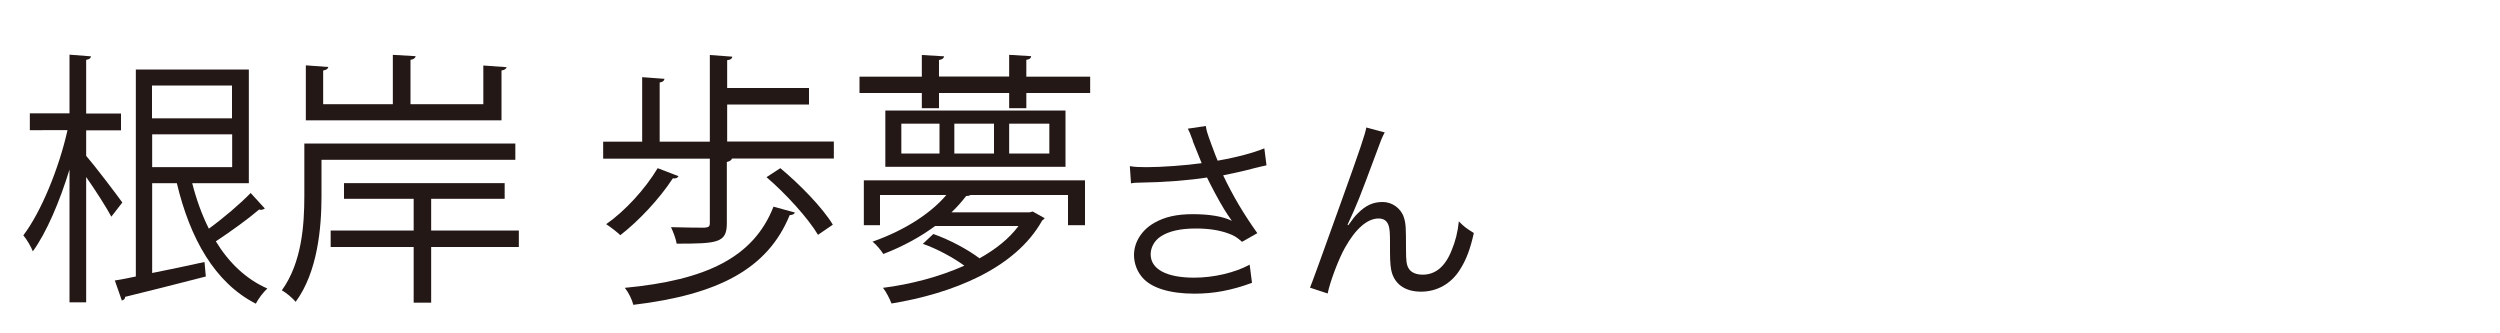 <?xml version="1.0" encoding="UTF-8"?><svg id="_レイヤー_1" xmlns="http://www.w3.org/2000/svg" width="150" height="20" viewBox="0 0 150 20"><path d="M5.17,9.35c.49.56,1.85,2.35,2.17,2.8l-.66.85c-.28-.53-.95-1.58-1.51-2.38v7.52h-1v-7.97c-.58,1.9-1.38,3.79-2.2,4.91-.11-.29-.37-.72-.57-.96,1.06-1.39,2.14-4.02,2.65-6.31H1.79v-1.01h2.38v-3.52l1.29.1c-.02.11-.09.18-.29.21v3.22h2.09v1.01h-2.09v1.54ZM11.53,10.98c.25.98.58,1.9,1,2.74.86-.62,1.88-1.49,2.51-2.14l.85.93s-.12.08-.22.08c-.03,0-.08,0-.12-.02-.65.56-1.72,1.33-2.6,1.91.78,1.28,1.81,2.27,3.09,2.83-.23.21-.54.61-.69.91-2.46-1.25-3.95-3.91-4.74-7.23h-1.48v5.39c.98-.19,2.08-.43,3.14-.66l.08.87c-1.8.46-3.63.93-4.84,1.22,0,.13-.09.19-.2.22l-.42-1.2c.37-.06.8-.14,1.26-.24V4.17h6.78v6.82h-3.4ZM13.92,5.13h-4.8v1.97h4.8v-1.97ZM9.13,8.06v1.97h4.8v-1.97h-4.8Z" fill="#231815" stroke-width="0"/><path d="M30.92,9.59h-11.63v2.18c0,1.89-.23,4.55-1.55,6.34-.17-.21-.58-.56-.83-.69,1.21-1.68,1.35-3.95,1.35-5.67v-3.14h12.66v.98ZM30.4,4.02c-.02.1-.11.18-.31.21v2.99h-11.74v-3.3l1.35.1c-.02.1-.11.18-.31.21v2.02h4.18v-2.96l1.37.08c-.02.11-.11.19-.31.22v2.66h4.37v-2.32l1.38.1ZM31.13,13.83v.99h-5.26v3.34h-1.05v-3.34h-4.98v-.99h4.98v-1.9h-4.18v-.94h9.64v.94h-4.41v1.9h5.26Z" fill="#231815" stroke-width="0"/><path d="M43.63,8.49h6.4v1.02h-6.11c-.03.1-.12.16-.31.21v3.68c0,1.17-.55,1.22-3.01,1.22-.05-.3-.2-.69-.34-.99.95.03,1.77.03,2.02.03.25-.02.31-.08.31-.27v-3.87h-6.4v-1.02h2.34v-3.87l1.34.1c-.02.11-.09.19-.29.22v3.55h3.01V3.3l1.35.1c-.02.11-.09.19-.31.21v1.67h4.91v.99h-4.91v2.23ZM40.71,10.57c-.05.1-.17.16-.34.13-.8,1.23-2.05,2.56-3.15,3.41-.2-.19-.6-.5-.85-.66,1.11-.77,2.34-2.1,3.09-3.36l1.25.48ZM47.69,12.75c-.03.1-.12.14-.31.16-1.32,3.23-4.29,4.77-9.38,5.38-.08-.32-.29-.75-.51-1.02,4.86-.46,7.72-1.81,8.92-4.87l1.28.35ZM49.08,14.09c-.58-.98-1.91-2.45-3.09-3.46l.83-.54c1.18.98,2.54,2.38,3.15,3.39l-.89.61Z" fill="#231815" stroke-width="0"/><path d="M61.58,4.6h3.83v.98h-3.83v.91h-1.03v-.91h-4.21v.91h-1.03v-.91h-3.74v-.98h3.74v-1.3l1.34.08c-.02.11-.11.19-.31.22v.99h4.21v-1.3l1.32.08c-.02.13-.09.19-.29.22v.99ZM51.83,13.51v-2.69h13.27v2.69h-1.02v-1.81h-5.86c-.06.05-.14.06-.25.06-.25.32-.54.66-.88.98h4.69l.18-.05.72.4c-.03.06-.11.11-.15.14-1.61,2.9-5.43,4.39-9.04,4.98-.11-.29-.32-.7-.51-.94,1.66-.21,3.38-.66,4.88-1.33-.69-.5-1.65-1.02-2.49-1.31l.63-.59c.97.34,2.09.94,2.77,1.46.95-.53,1.77-1.17,2.34-1.94h-5c-.83.61-1.86,1.2-3.11,1.68-.14-.22-.43-.58-.65-.74,2.05-.72,3.57-1.78,4.43-2.8h-3.98v1.81h-.98ZM53.12,6.63h10.81v3.38h-10.81v-3.38ZM56.37,9.21v-1.79h-2.29v1.79h2.29ZM59.64,9.21v-1.79h-2.38v1.79h2.38ZM62.96,9.21v-1.79h-2.41v1.79h2.41Z" fill="#231815" stroke-width="0"/><path d="M71.57,8.44c-.18-.49-.21-.54-.3-.72l1.08-.16c.05.32.07.38.32,1.07.22.6.3.8.39,1.01,1.15-.2,2.18-.48,2.8-.74l.13,1.02c-.22.05-.33.07-.73.17-.67.18-1.05.26-1.87.43.6,1.26,1.22,2.3,2.05,3.47l-.92.52c-.31-.28-.48-.38-.81-.5-.55-.2-1.18-.3-1.95-.3-.95,0-1.63.16-2.12.48-.37.24-.6.65-.6,1.07,0,.89.95,1.4,2.61,1.4,1.17,0,2.45-.3,3.33-.78l.14,1.09c-1.25.46-2.31.65-3.45.65-1.48,0-2.57-.34-3.11-.95-.33-.37-.52-.86-.52-1.37,0-.77.47-1.51,1.22-1.93.63-.36,1.35-.52,2.31-.52s1.81.13,2.34.4q-.07-.1-.24-.35c-.25-.36-.69-1.14-1.05-1.85-.12-.24-.13-.26-.2-.4-1.06.17-2.61.29-4.1.31-.24,0-.29.01-.46.04l-.07-1.03c.31.05.58.06,1.02.06.89,0,2.39-.11,3.29-.24l-.54-1.34Z" fill="#231815" stroke-width="0"/><path d="M83.08,7.95c-.16.3-.21.42-.56,1.38-.97,2.6-1.06,2.84-1.67,4.16l.05.02c.29-.41.4-.55.59-.73.46-.46.9-.66,1.47-.66s1.1.38,1.27.92c.12.37.13.58.13,1.92,0,.68.03.95.17,1.16.14.23.44.36.83.36.76,0,1.34-.47,1.73-1.44.23-.54.38-1.13.44-1.76.3.31.43.41.9.7-.21.96-.46,1.62-.84,2.21-.53.84-1.37,1.31-2.33,1.31-.88,0-1.49-.38-1.73-1.08-.09-.26-.13-.66-.13-1.31v-.55c0-.6-.02-.82-.08-1.02-.1-.3-.3-.43-.61-.43-.67,0-1.38.62-2.01,1.75-.38.67-.9,2.04-1.04,2.75l-1.06-.35q.16-.37,1.81-4.98c1.25-3.47,1.49-4.21,1.57-4.63l1.12.3Z" fill="#231815" stroke-width="0"/></svg>